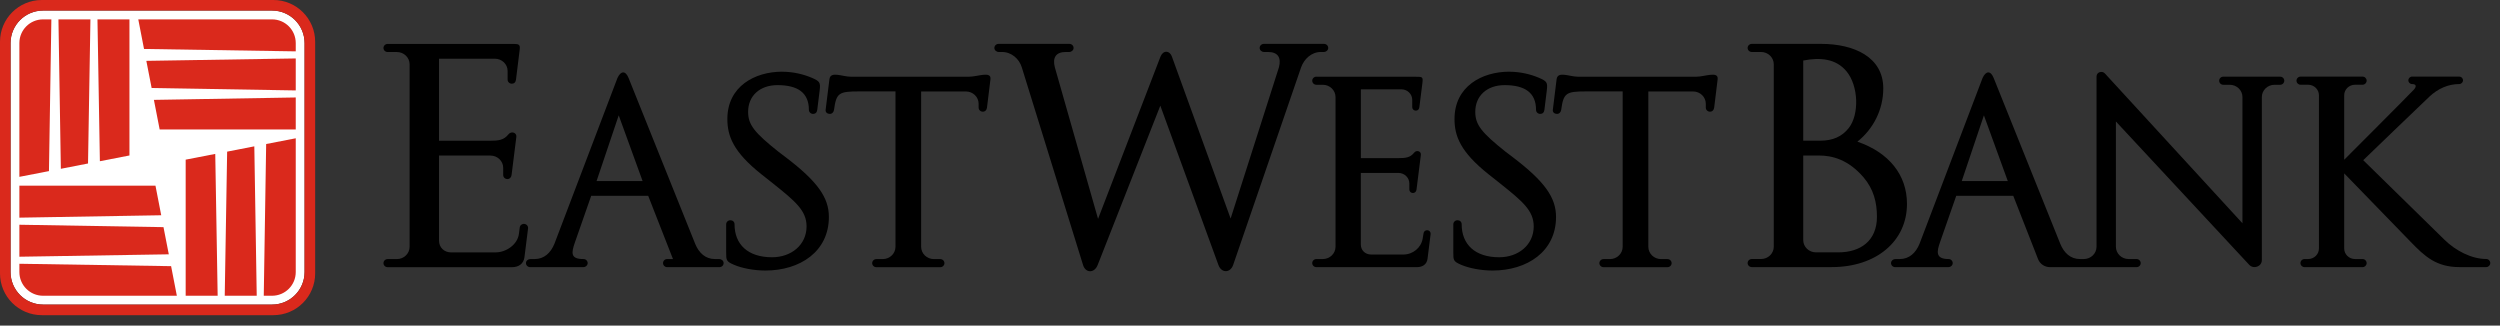 <svg width="238" height="31" viewBox="0 0 238 31" fill="none" xmlns="http://www.w3.org/2000/svg">
<rect x="0" y="0" width="238" height="31" fill="#333333" stroke="none"/>
<g clip-path="url(#clip0_6429_199496)">
<path d="M25.899 1.005H4.101C2.391 1.005 1.005 2.391 1.005 4.101V25.899C1.005 27.609 2.391 28.995 4.101 28.995H25.899C27.609 28.995 28.995 27.609 28.995 25.899V4.101C28.995 2.391 27.609 1.005 25.899 1.005Z" fill="white"/>
<path d="M175 24.025C174.494 24.025 173.787 24.025 172.88 24.025C172.209 24.025 171.667 23.499 171.667 22.854V14.805H173.168C174.41 14.805 175.954 15.182 177.413 16.887C178.371 18.007 178.685 19.279 178.685 20.64C178.685 22.935 177.112 24.025 175 24.025ZM176.824 13.486C178.346 12.273 179.288 10.432 179.288 8.414C179.288 5.433 176.51 4.177 173.371 4.177H166.773C166.552 4.177 166.374 4.351 166.374 4.563C166.374 4.775 166.552 4.949 166.773 4.949H167.651C168.321 4.949 168.863 5.475 168.863 6.12V23.486C168.863 24.135 168.321 24.657 167.651 24.657H166.773C166.552 24.657 166.374 24.83 166.374 25.042C166.374 25.254 166.552 25.428 166.773 25.428C166.773 25.428 169.593 25.428 174.377 25.428C178.617 25.428 181.544 22.969 181.544 19.41C181.544 16.658 179.839 14.525 176.824 13.486ZM171.667 5.763C173.291 5.445 174.792 5.581 175.797 6.802C176.934 8.185 177.014 10.895 176.005 12.184C175.36 13.007 174.474 13.393 173.287 13.393H171.667C171.667 13.393 171.667 6.743 171.667 5.759V5.763Z" fill="black"/>
<path d="M104.538 20.848L100.42 6.404C100.187 5.5 100.505 4.949 101.463 4.949H101.786C102.002 4.949 102.193 4.792 102.205 4.584C102.218 4.364 102.036 4.177 101.807 4.177H95.064C94.839 4.177 94.652 4.36 94.665 4.584C94.678 4.792 94.869 4.949 95.085 4.949H95.395C96.289 4.949 97.027 5.598 97.273 6.404C97.515 7.209 102.884 24.512 103.105 25.225C103.35 26.022 104.19 26.022 104.5 25.225L110.462 10.059L115.993 25.225C116.281 26.022 117.125 26.001 117.396 25.225C117.663 24.449 123.868 6.404 123.868 6.404C124.156 5.611 124.852 4.949 125.747 4.949H126.026C126.243 4.949 126.434 4.792 126.446 4.584C126.459 4.364 126.277 4.177 126.048 4.177H120.318C120.093 4.177 119.907 4.36 119.92 4.584C119.932 4.792 120.123 4.949 120.339 4.949H120.713C121.671 4.949 121.989 5.5 121.756 6.404L117.155 20.806C117.155 20.806 111.803 6.031 111.569 5.399C111.34 4.767 110.717 4.775 110.475 5.399L104.529 20.852L104.538 20.848Z" fill="black"/>
<path d="M47.21 24.025C48.126 24.025 49.266 23.329 49.402 22.256C49.436 21.985 49.44 21.947 49.478 21.658C49.508 21.429 49.712 21.294 49.915 21.315C50.136 21.336 50.297 21.531 50.272 21.739C50.238 21.993 49.962 24.215 49.928 24.487C49.847 25.127 49.36 25.437 48.736 25.437H36.904C36.684 25.437 36.506 25.263 36.506 25.051C36.506 24.839 36.684 24.665 36.904 24.665H37.782C38.452 24.665 38.995 24.139 38.995 23.494V6.124C38.995 5.475 38.452 4.953 37.782 4.953H36.904C36.684 4.953 36.506 4.779 36.506 4.567C36.506 4.355 36.684 4.182 36.904 4.182H48.948C49.402 4.182 49.529 4.271 49.478 4.699C49.394 5.382 49.186 7.031 49.122 7.583C49.093 7.829 48.944 7.969 48.724 7.969C48.503 7.969 48.325 7.795 48.325 7.583V6.76C48.325 6.111 47.782 5.589 47.112 5.589C46.442 5.589 41.794 5.589 41.794 5.589V13.401H46.595C47.489 13.401 47.969 13.333 48.41 12.782C48.677 12.451 49.207 12.621 49.156 13.032C49.05 13.897 48.808 15.823 48.702 16.662C48.677 16.875 48.524 17.048 48.304 17.048C48.083 17.048 47.905 16.875 47.905 16.662V15.98C47.905 15.331 47.358 14.809 46.688 14.809H41.794V22.909C41.794 23.558 42.286 24.029 42.952 24.029H47.21V24.025Z" fill="black"/>
<path d="M56.794 17.235L58.902 10.98L61.175 17.235H56.794ZM68.469 24.661H68.058C67.163 24.661 66.535 24.084 66.179 23.206C66.179 23.206 60.123 8.121 59.839 7.422C59.555 6.713 59.105 6.722 58.783 7.422L52.782 23.206C52.426 24.08 51.798 24.661 50.903 24.661H50.492C50.276 24.661 50.085 24.818 50.072 25.025C50.059 25.246 50.242 25.433 50.471 25.433H55.526C55.755 25.433 55.959 25.25 55.946 25.03C55.937 24.826 55.772 24.661 55.547 24.661C54.317 24.661 54.368 24.114 54.737 23.062C55.153 21.866 56.281 18.643 56.281 18.643H61.709L64.067 24.661H63.507C63.295 24.661 63.121 24.835 63.121 25.047C63.121 25.259 63.295 25.433 63.507 25.433H68.49C68.715 25.433 68.902 25.25 68.889 25.025C68.876 24.818 68.685 24.661 68.469 24.661Z" fill="black"/>
<path d="M81.807 8.702C79.864 8.702 79.618 8.834 79.398 10.458C79.368 10.67 79.22 10.844 78.999 10.844C78.779 10.844 78.571 10.708 78.6 10.458L78.961 7.545C79.058 6.735 80.187 7.303 80.988 7.303H92.265C93.066 7.303 94.389 6.735 94.292 7.545C94.194 8.355 93.986 10.013 93.961 10.246C93.936 10.479 93.783 10.632 93.562 10.632C93.342 10.632 93.164 10.458 93.164 10.246V9.877C93.164 9.228 92.621 8.707 91.951 8.707H87.693V23.494C87.693 24.143 88.236 24.665 88.906 24.665H89.512C89.733 24.665 89.911 24.839 89.911 25.051C89.911 25.263 89.733 25.437 89.512 25.437H83.431C83.21 25.437 83.032 25.263 83.032 25.051C83.032 24.839 83.21 24.665 83.431 24.665H84.037C84.707 24.665 85.25 24.139 85.25 23.494V8.702H81.807Z" fill="black"/>
<path d="M234.135 25.428C231.925 25.428 230.827 24.398 229.5 23.028C228.902 22.413 223.168 16.506 223.168 16.506V23.66C223.168 24.211 223.63 24.661 224.203 24.661H224.919C225.131 24.661 225.305 24.835 225.305 25.047C225.305 25.259 225.131 25.433 224.919 25.433H219.389C219.177 25.433 219.003 25.259 219.003 25.047C219.003 24.835 219.177 24.661 219.389 24.661H219.729C220.301 24.661 220.763 24.211 220.763 23.66V9.067C220.763 8.516 220.301 8.066 219.729 8.066H219.012C218.8 8.066 218.626 7.892 218.626 7.68C218.626 7.468 218.8 7.294 219.012 7.294H224.919C225.131 7.294 225.305 7.468 225.305 7.68C225.305 7.892 225.131 8.066 224.919 8.066H224.203C223.63 8.066 223.168 8.516 223.168 9.067V15.208C223.168 15.208 229.512 8.859 229.809 8.524C230.076 8.223 230.021 8.003 229.64 8.003C229.436 8.003 229.275 7.846 229.275 7.646C229.275 7.451 229.44 7.29 229.64 7.29H234.114C234.317 7.29 234.478 7.447 234.478 7.646C234.478 7.841 234.313 8.003 234.114 8.003C233.062 8.003 232.095 8.439 231.285 9.194C230.763 9.678 224.979 15.25 224.979 15.25C224.979 15.25 231.807 21.934 232.727 22.837C233.762 23.851 235.28 24.656 236.688 24.656C236.9 24.656 237.074 24.83 237.074 25.042C237.074 25.254 236.9 25.428 236.688 25.428H234.131H234.135Z" fill="black"/>
<path d="M74.466 6.824C71.866 6.824 69.245 8.215 69.245 11.327C69.245 12.943 69.796 14.453 72.485 16.59L73.584 17.46C75.725 19.169 76.785 20.051 76.785 21.552C76.785 23.308 75.335 24.491 73.499 24.491C71.183 24.491 69.928 23.253 69.928 21.353C69.928 21.111 69.75 20.967 69.529 20.967C69.309 20.967 69.131 21.141 69.131 21.353V24.016C69.131 24.779 69.131 24.89 69.894 25.216C70.653 25.539 71.79 25.755 72.863 25.755C76.175 25.755 78.91 23.936 78.91 20.657C78.91 18.808 77.841 17.286 74.801 14.97L74.118 14.453C71.794 12.608 71.221 11.862 71.221 10.645C71.221 9.126 72.332 8.104 74.016 8.104C75.958 8.104 77.006 8.834 77.006 10.458C77.006 10.67 77.184 10.844 77.405 10.844C77.625 10.844 77.773 10.708 77.803 10.458C77.833 10.208 77.969 9.114 78.032 8.601C78.126 7.841 78.032 7.727 77.269 7.4C76.51 7.078 75.53 6.828 74.457 6.828" fill="black"/>
<path d="M151.035 8.702C149.093 8.702 148.847 8.834 148.626 10.458C148.596 10.67 148.448 10.844 148.227 10.844C148.007 10.844 147.799 10.708 147.829 10.458L148.189 7.545C148.287 6.735 149.415 7.303 150.216 7.303H161.493C162.294 7.303 163.618 6.735 163.52 7.545C163.422 8.355 163.215 10.013 163.189 10.246C163.16 10.479 163.011 10.632 162.791 10.632C162.57 10.632 162.392 10.458 162.392 10.246V9.877C162.392 9.228 161.849 8.707 161.179 8.707H156.921V23.494C156.921 24.143 157.464 24.665 158.134 24.665H158.741C158.961 24.665 159.139 24.839 159.139 25.051C159.139 25.263 158.961 25.437 158.741 25.437H152.659C152.439 25.437 152.26 25.263 152.26 25.051C152.26 24.839 152.439 24.665 152.659 24.665H153.266C153.936 24.665 154.478 24.139 154.478 23.494V8.702H151.035Z" fill="black"/>
<path d="M143.69 6.824C141.09 6.824 138.469 8.215 138.469 11.327C138.469 12.943 139.021 14.453 141.709 16.59L142.808 17.46C144.949 19.169 146.01 20.051 146.01 21.552C146.01 23.308 144.559 24.491 142.723 24.491C140.407 24.491 139.152 23.253 139.152 21.353C139.152 21.111 138.974 20.967 138.753 20.967C138.533 20.967 138.355 21.141 138.355 21.353V24.016C138.355 24.779 138.355 24.89 139.118 25.216C139.877 25.539 141.014 25.755 142.087 25.755C145.399 25.755 148.134 23.936 148.134 20.657C148.134 18.808 147.066 17.286 144.025 14.97L143.342 14.453C141.018 12.608 140.446 11.862 140.446 10.645C140.446 9.126 141.557 8.104 143.24 8.104C145.183 8.104 146.23 8.834 146.23 10.458C146.23 10.67 146.408 10.844 146.629 10.844C146.849 10.844 146.998 10.708 147.027 10.458C147.057 10.208 147.193 9.114 147.256 8.601C147.35 7.841 147.256 7.727 146.493 7.4C145.734 7.078 144.754 6.828 143.681 6.828" fill="black"/>
<path d="M186.76 17.235L188.868 10.98L191.141 17.235H186.76ZM217.091 7.299H211.65C211.438 7.299 211.264 7.472 211.264 7.684C211.264 7.897 211.438 8.07 211.65 8.07H212.269C212.939 8.07 213.482 8.596 213.482 9.241V21.255L200.378 6.985C200.115 6.709 199.589 6.862 199.589 7.282V23.49C199.589 24.139 199.046 24.661 198.376 24.661H198.015C197.121 24.661 196.493 24.084 196.137 23.206C196.137 23.206 190.081 8.121 189.797 7.422C189.512 6.713 189.063 6.722 188.741 7.422L182.74 23.206C182.383 24.08 181.756 24.661 180.861 24.661H180.445C180.229 24.661 180.038 24.818 180.026 25.026C180.013 25.246 180.195 25.433 180.424 25.433H185.479C185.708 25.433 185.912 25.25 185.899 25.03C185.891 24.826 185.725 24.661 185.501 24.661C184.224 24.661 184.389 23.923 184.69 23.062C184.903 22.456 186.234 18.643 186.234 18.643H191.663L194.025 24.674C194.203 25.131 194.657 25.433 195.161 25.433H203.397C203.618 25.433 203.796 25.259 203.796 25.047C203.796 24.835 203.618 24.661 203.397 24.661H202.646C201.976 24.661 201.434 24.135 201.434 23.486V11.565L214.131 25.216C214.555 25.657 215.327 25.369 215.327 24.762V9.241C215.327 8.592 215.869 8.07 216.54 8.07H217.078C217.29 8.07 217.464 7.897 217.464 7.684C217.464 7.472 217.29 7.299 217.078 7.299H217.091Z" fill="black"/>
<path d="M125.322 7.299C125.102 7.299 124.924 7.472 124.924 7.684C124.924 7.896 125.102 8.07 125.322 8.07H125.929C126.599 8.07 127.142 8.596 127.142 9.241V23.49C127.142 24.139 126.599 24.661 125.929 24.661H125.322C125.102 24.661 124.924 24.835 124.924 25.047C124.924 25.259 125.102 25.433 125.322 25.433H134.89C135.424 25.433 135.84 25.17 135.903 24.622C135.971 24.08 136.196 22.277 136.196 22.277C136.217 22.095 136.082 21.934 135.895 21.917C135.708 21.9 135.543 22.027 135.522 22.209L135.437 22.723C135.289 23.579 134.517 24.232 133.588 24.232H130.539C129.966 24.232 129.551 23.829 129.551 23.278V16.463H133.13C133.702 16.463 134.169 16.913 134.169 17.464V18.049C134.169 18.232 134.322 18.376 134.512 18.376C134.703 18.376 134.831 18.227 134.852 18.049C134.941 17.332 135.174 15.483 135.267 14.745C135.31 14.393 134.86 14.249 134.631 14.529C134.254 15 133.847 15.055 133.083 15.055H129.555V8.503H133.41C133.982 8.503 134.445 8.952 134.445 9.504V10.208C134.445 10.39 134.597 10.534 134.784 10.534C134.97 10.534 135.098 10.416 135.123 10.208C135.14 10.076 135.297 8.813 135.412 7.913C135.488 7.311 135.412 7.307 134.784 7.307H125.327L125.322 7.299Z" fill="black"/>
<path d="M28.995 25.899C28.995 27.608 27.608 28.995 25.899 28.995H4.101C2.392 28.995 1.005 27.608 1.005 25.899V4.101C1.005 2.392 2.392 1.005 4.101 1.005H25.899C27.608 1.005 28.995 2.392 28.995 4.101V25.899ZM26.026 0H3.978C1.781 0 0 1.781 0 3.978V26.026C0 28.223 1.781 30.004 3.978 30.004H26.026C28.223 30.004 30.004 28.223 30.004 26.026V3.978C30.004 1.781 28.223 0 26.026 0Z" fill="#DA291C"/>
<path d="M28.155 5.564L13.931 5.793L14.436 8.38L28.155 8.609V5.564Z" fill="#DA291C"/>
<path d="M28.155 9.279L14.652 9.508L15.199 12.324H28.155V9.279Z" fill="#DA291C"/>
<path d="M28.155 4.101C28.155 2.854 27.146 1.845 25.899 1.845H13.164L13.711 4.661L28.155 4.89V4.097V4.101Z" fill="#DA291C"/>
<path d="M5.564 1.845L5.793 16.069L8.38 15.564L8.609 1.845H5.564Z" fill="#DA291C"/>
<path d="M9.279 1.845L9.508 15.348L12.324 14.801V1.845H9.279Z" fill="#DA291C"/>
<path d="M4.101 1.845C2.854 1.845 1.845 2.854 1.845 4.101V16.836L4.661 16.289L4.89 1.845H4.097H4.101Z" fill="#DA291C"/>
<path d="M1.845 24.44L16.069 24.211L15.564 21.624L1.845 21.395V24.44Z" fill="#DA291C"/>
<path d="M1.845 20.721L15.348 20.492L14.801 17.676H1.845V20.721Z" fill="#DA291C"/>
<path d="M1.845 25.899C1.845 27.146 2.854 28.155 4.101 28.155H16.836L16.289 25.339L1.845 25.11V25.903V25.899Z" fill="#DA291C"/>
<path d="M24.44 28.155L24.211 13.931L21.624 14.436L21.395 28.155H24.44Z" fill="#DA291C"/>
<path d="M20.721 28.155L20.492 14.652L17.676 15.199V28.155H20.721Z" fill="#DA291C"/>
<path d="M25.899 28.155C27.146 28.155 28.155 27.146 28.155 25.899V13.164L25.339 13.711L25.11 28.155H25.903H25.899Z" fill="#DA291C"/>
</g>
<defs>
<clipPath id="clip0_6429_199496">
<rect width="238" height="31" fill="white"/>
</clipPath>
</defs>
</svg>

